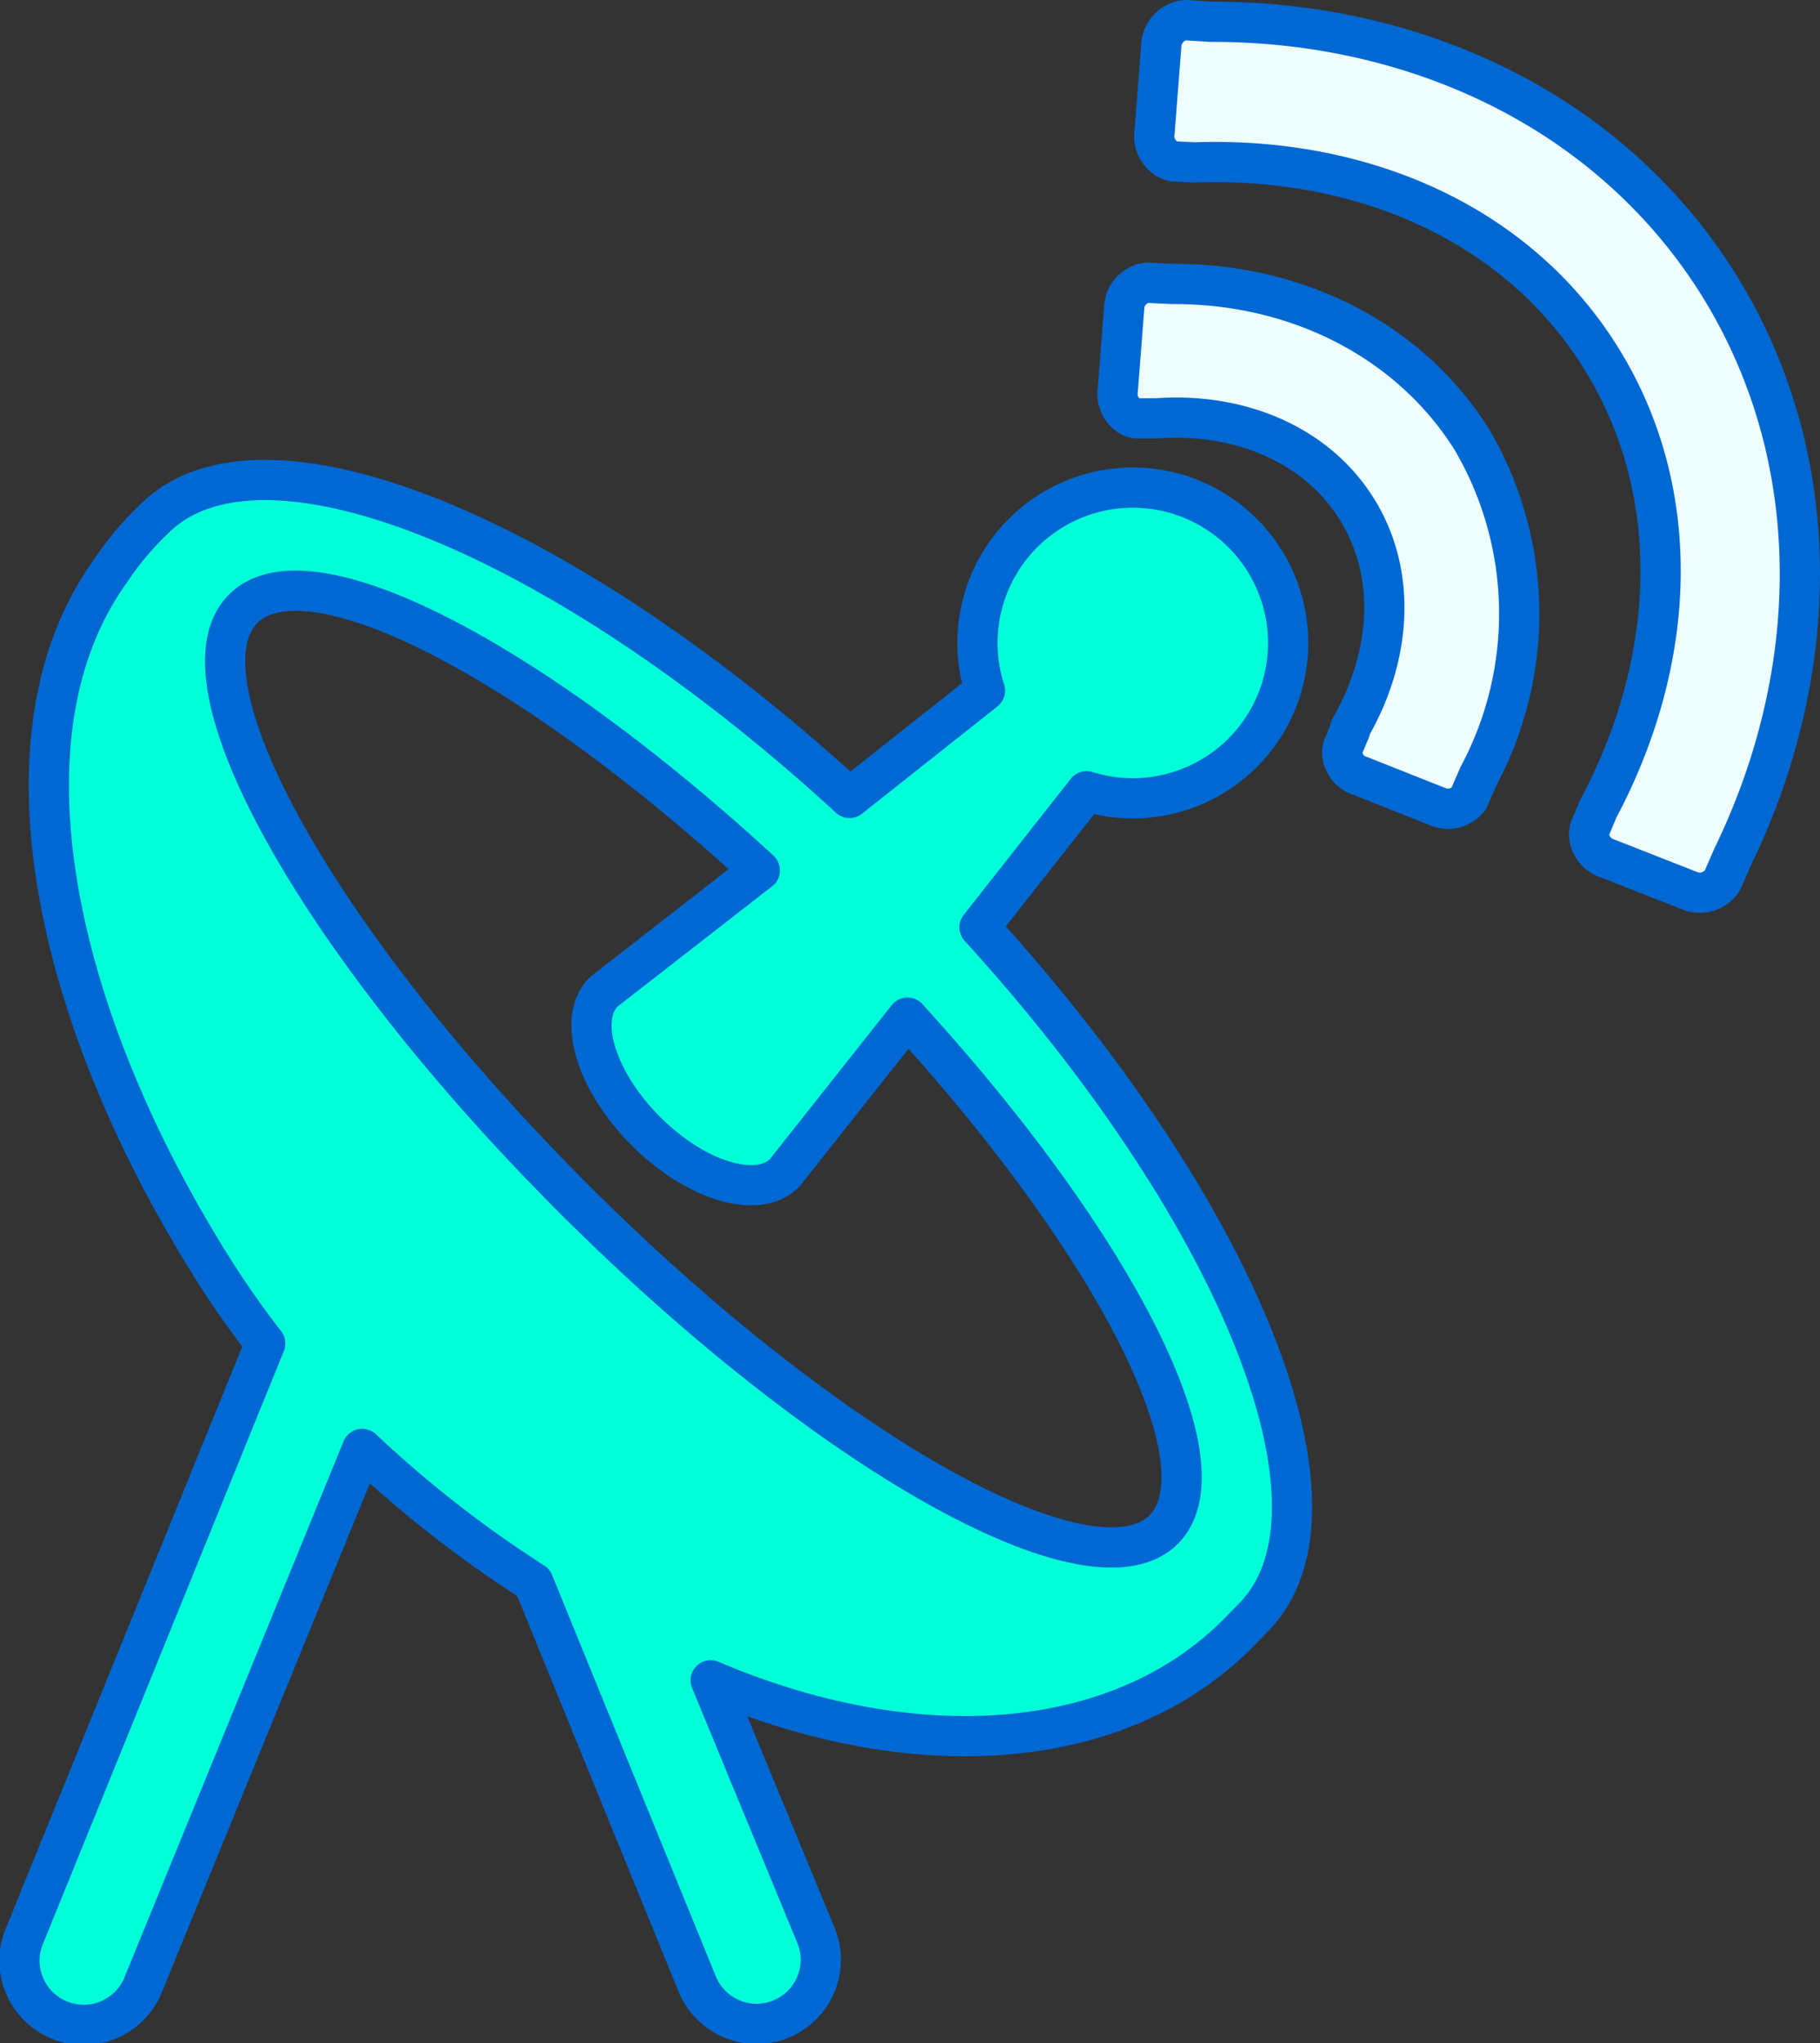 <?xml version="1.0" encoding="UTF-8"?>
<svg xmlns="http://www.w3.org/2000/svg" viewBox="0 0 90.45 101.52">
  <rect x="0" y="0" width="90.45" height="101.52" fill="#333333" stroke="none"/>
  <defs>
    <style>.cls-1{fill:#eefeff;}.cls-1,.cls-2{stroke:#0068d3;stroke-linecap:round;stroke-linejoin:round;stroke-width:2px;}.cls-2{fill:#00ffd8;}</style>
  </defs>
  <title>iconAtivo 56</title>
  <g id="Camada_2" data-name="Camada 2">
    <g id="Capa_1" data-name="Capa 1">
      <path class="cls-1" d="M85.41,14.14h0C80.06,5.59,70.47,1.06,60.17,1.08v0L58.89,1a1.34,1.34,0,0,0-1.18,1.29l-.33,4.26a1.31,1.31,0,0,0,.29,1.06,1.14,1.14,0,0,0,.65.41l1.06.05h0c8.29-.29,16,3,20.18,9.71s3.77,15.08-.13,22.41h0l-.42,1a1.13,1.13,0,0,0,.08.76,1.33,1.33,0,0,0,.83.72l4,1.57a1.34,1.34,0,0,0,1.68-.49l.51-1.17h0C90.61,33.31,90.74,22.7,85.41,14.14Z"></path>
      <path class="cls-1" d="M73.13,21.81h0c-3.16-5-8.81-7.73-14.86-7.7h0L57,14.05a1.3,1.3,0,0,0-1.13,1.24l-.32,4.11a1.29,1.29,0,0,0,.28,1,1.09,1.09,0,0,0,.62.39l.9,0h.12c4.1-.3,7.93,1.27,9.95,4.49s1.74,7.36-.33,10.92l0,.11-.35.83a1,1,0,0,0,.08.73,1.24,1.24,0,0,0,.79.69l3.83,1.52A1.3,1.3,0,0,0,73,39.67l.49-1.13h0A17.09,17.09,0,0,0,73.13,21.81Z"></path>
      <path class="cls-2" d="M54,39.32a7.72,7.72,0,1,0-5.05-5l-6.73,5.33C28,26.59,13,20.42,7.66,25.79a15.07,15.07,0,0,0-2.21,2.64c-5.86,8.2-2.73,22.31,5.37,35,.74,1.15,1.53,2.26,2.36,3.33l-12,29.53a3.19,3.19,0,0,0,5.91,2.4L18,72a58,58,0,0,0,8.51,6.64c4,9.81,8.16,20,8.16,20a3.19,3.19,0,0,0,5.91-2.4L35.32,83.5c10.17,4.33,20.26,3.61,26.17-2.3l.78-.8c5.34-5.34-.72-20.19-13.59-34.32ZM57.84,76c-3.56,3.56-16.68-3.8-29.32-16.43s-20-25.76-16.43-29.32c3.22-3.22,14.25,2.5,25.67,13L30,49.29c-1.33,1.33-.39,4.43,2.09,6.91h0c2.48,2.49,5.57,3.42,6.9,2.09l6.11-7.72C55.43,61.89,61,72.78,57.84,76Z"></path>
    </g>
  </g>
</svg>
